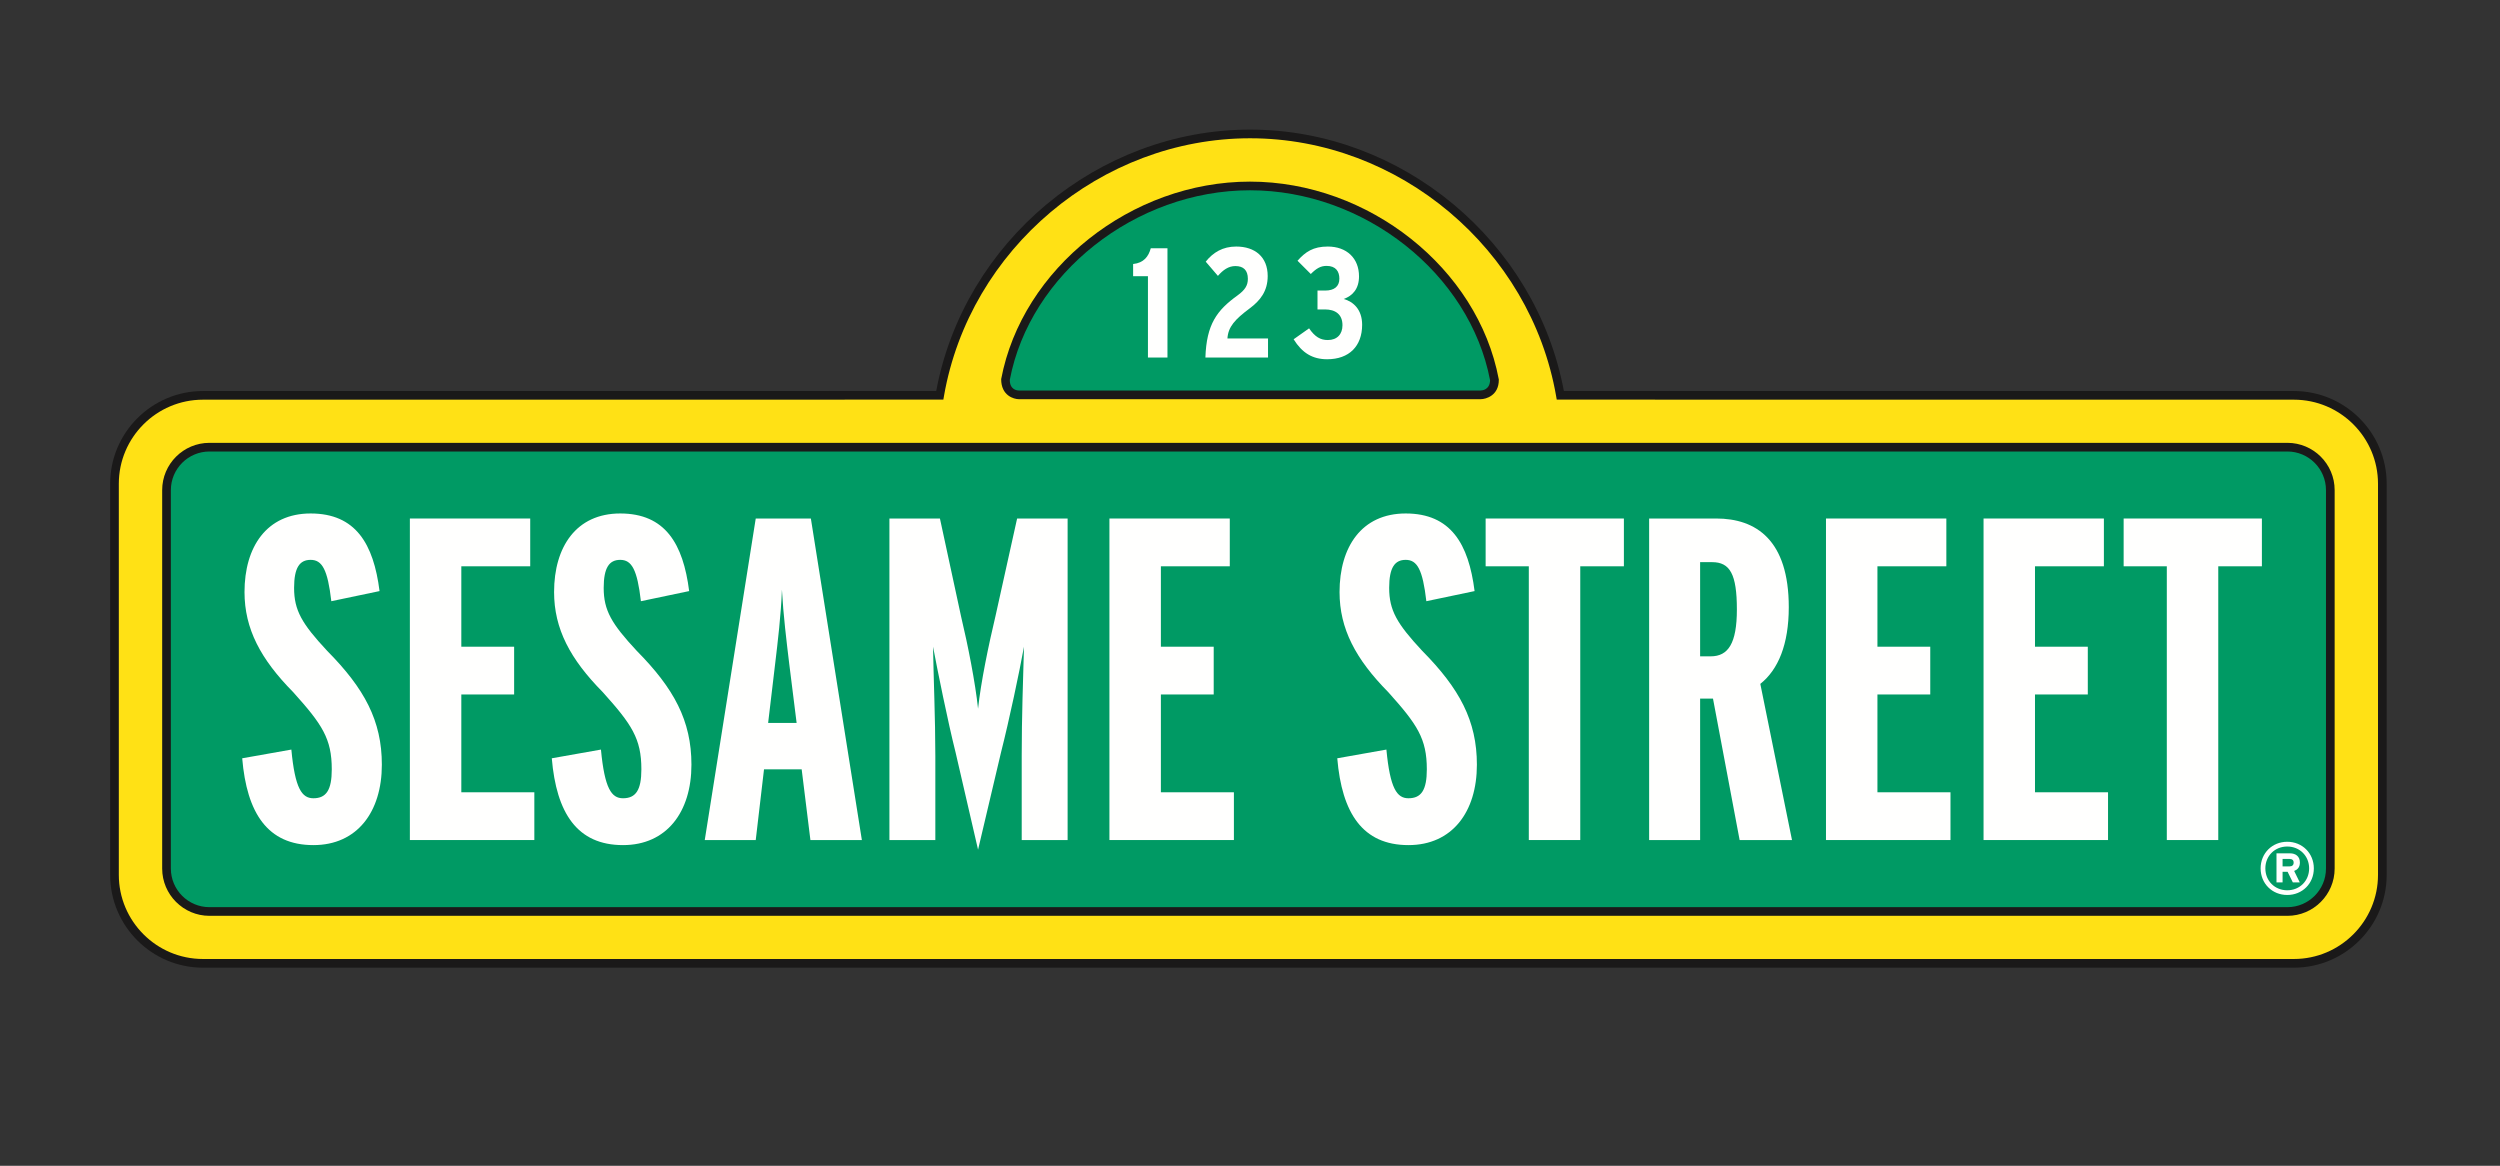 <svg xmlns="http://www.w3.org/2000/svg" xmlns:xlink="http://www.w3.org/1999/xlink" x="0" y="0" width="193" height="90" viewBox="0, 0, 193, 90"><rect x="0" y="0" width="193" height="90" fill="#333333" stroke="none"/><g id="Layer_1"><path d="M72.276,30.182 C71.745,30.182 15.667,30.187 15.667,30.187 C11.717,30.187 8.504,33.4 8.504,37.348 L8.504,67.54 C8.504,71.49 11.717,74.705 15.667,74.705 L177.089,74.705 C181.037,74.705 184.252,71.49 184.252,67.54 L184.252,37.348 C184.252,33.4 181.037,30.187 177.089,30.187 C177.089,30.187 124.734,30.182 120.73,30.182 C118.583,18.661 108.226,10.005 96.504,10.005 C84.781,10.005 74.425,18.661 72.276,30.182" fill="#1A1919"></path><path d="M9.173,67.54 L9.173,37.348 C9.173,33.768 12.085,30.856 15.667,30.856 L72.827,30.851 L72.875,30.574 C74.85,19.23 85.007,10.675 96.504,10.675 C108.001,10.675 118.156,19.23 120.132,30.574 L120.18,30.851 L177.089,30.856 C180.67,30.856 183.582,33.768 183.582,37.348 L183.582,67.54 C183.582,71.118 180.67,74.034 177.089,74.034 L15.667,74.034 C12.085,74.034 9.173,71.118 9.173,67.54" fill="#FFE115"></path><path d="M77.291,29.267 C77.285,30.546 78.27,30.815 78.649,30.817 L114.316,30.817 C114.704,30.815 115.709,30.545 115.709,29.327 L115.709,29.295 L115.702,29.264 C114.09,20.716 105.655,14.021 96.499,14.021 C87.34,14.021 78.904,20.718 77.291,29.267" fill="#1A1919"></path><path d="M78.651,30.147 C78.491,30.144 77.956,30.074 77.956,29.329 C79.504,21.148 87.652,14.69 96.499,14.69 C105.33,14.69 113.461,21.127 115.033,29.351 C115.018,30.088 114.43,30.145 114.312,30.147 L78.651,30.147" fill="#009A64"></path><path d="M16.17,34.187 C14.158,34.187 12.52,35.823 12.52,37.836 L12.52,67.053 C12.52,69.062 14.158,70.702 16.17,70.702 L176.587,70.702 C178.597,70.702 180.235,69.062 180.235,67.053 L180.235,37.836 C180.235,35.823 178.597,34.187 176.587,34.187 L16.17,34.187" fill="#1A1919"></path><path d="M13.191,67.053 L13.191,37.836 C13.191,36.194 14.527,34.856 16.17,34.856 L176.587,34.856 C178.227,34.856 179.565,36.194 179.565,37.836 L179.565,67.053 C179.565,68.695 178.227,70.033 176.587,70.033 L16.17,70.033 C14.527,70.033 13.191,68.695 13.191,67.053" fill="#009A64"></path><path d="M24.195,65.242 C20.649,65.242 19.052,62.758 18.698,58.54 L22.493,57.867 C22.775,60.879 23.307,61.626 24.195,61.626 C25.188,61.626 25.613,60.989 25.613,59.391 C25.613,57.016 24.868,55.919 22.634,53.434 C20.117,50.883 18.876,48.543 18.876,45.703 C18.876,42.228 20.578,39.64 23.981,39.64 C27.457,39.64 28.839,41.978 29.301,45.632 L25.578,46.413 C25.294,43.965 24.868,43.221 23.981,43.221 C23.13,43.221 22.704,43.826 22.704,45.383 C22.704,47.123 23.307,48.151 25.258,50.245 C28.132,53.152 29.479,55.635 29.479,59.036 C29.479,62.69 27.563,65.242 24.195,65.242" fill="#FFFFFE"></path><path d="M31.642,64.851 L31.642,40.029 L40.933,40.029 L40.933,43.718 L35.614,43.718 L35.614,49.926 L39.691,49.926 L39.691,53.613 L35.614,53.613 L35.614,61.164 L41.251,61.164 L41.251,64.851 L31.642,64.851" fill="#FFFFFE"></path><path d="M48.095,65.242 C44.55,65.242 42.953,62.758 42.598,58.54 L46.393,57.867 C46.677,60.879 47.209,61.626 48.095,61.626 C49.088,61.626 49.514,60.989 49.514,59.391 C49.514,57.016 48.768,55.919 46.534,53.434 C44.016,50.883 42.775,48.543 42.775,45.703 C42.775,42.228 44.479,39.64 47.882,39.64 C51.357,39.64 52.74,41.978 53.203,45.632 L49.478,46.413 C49.194,43.965 48.768,43.221 47.882,43.221 C47.032,43.221 46.605,43.826 46.605,45.383 C46.605,47.123 47.209,48.151 49.158,50.245 C52.032,53.152 53.379,55.635 53.379,59.036 C53.379,62.69 51.465,65.242 48.095,65.242" fill="#FFFFFE"></path><path d="M61.499,55.81 L59.3,55.81 L59.834,51.308 C60.045,49.535 60.295,47.476 60.365,45.528 C60.471,47.476 60.718,49.498 60.932,51.273 L61.499,55.81 z M66.536,64.851 L62.599,40.029 L58.343,40.029 L54.407,64.851 L58.343,64.851 L58.982,59.391 L61.889,59.391 L62.564,64.851 L66.536,64.851" fill="#FFFFFE"></path><path d="M78.876,64.851 L78.876,58.365 C78.876,55.35 78.982,52.475 79.052,49.926 C78.697,51.877 77.919,55.564 77.28,58.079 L75.506,65.596 L73.769,58.079 C73.165,55.67 72.386,51.803 72.031,49.926 C72.066,52.265 72.208,55.456 72.208,58.365 L72.208,64.851 L68.663,64.851 L68.663,40.029 L72.563,40.029 L74.194,47.586 C74.726,49.818 75.293,52.689 75.506,54.711 C75.718,52.689 76.322,49.782 76.854,47.549 L78.521,40.029 L82.42,40.029 L82.42,64.851 L78.876,64.851" fill="#FFFFFE"></path><path d="M85.648,64.851 L85.648,40.029 L94.939,40.029 L94.939,43.718 L89.62,43.718 L89.62,49.926 L93.698,49.926 L93.698,53.613 L89.62,53.613 L89.62,61.164 L95.257,61.164 L95.257,64.851 L85.648,64.851" fill="#FFFFFE"></path><path d="M108.732,65.242 C105.187,65.242 103.591,62.758 103.237,58.54 L107.03,57.867 C107.315,60.879 107.846,61.626 108.732,61.626 C109.726,61.626 110.151,60.989 110.151,59.391 C110.151,57.016 109.406,55.919 107.173,53.434 C104.656,50.883 103.413,48.543 103.413,45.703 C103.413,42.228 105.115,39.64 108.52,39.64 C111.995,39.64 113.378,41.978 113.838,45.632 L110.114,46.413 C109.831,43.965 109.406,43.221 108.52,43.221 C107.669,43.221 107.244,43.826 107.244,45.383 C107.244,47.123 107.846,48.151 109.796,50.245 C112.67,53.152 114.016,55.635 114.016,59.036 C114.016,62.69 112.101,65.242 108.732,65.242" fill="#FFFFFE"></path><path d="M121.996,43.718 L121.996,64.851 L118.024,64.851 L118.024,43.718 L114.691,43.718 L114.691,40.029 L125.364,40.029 L125.364,43.718 L121.996,43.718" fill="#FFFFFE"></path><path d="M134.087,47.052 C134.087,49.675 133.415,50.669 132.067,50.669 L131.249,50.669 L131.249,43.398 L132.173,43.398 C133.554,43.398 134.087,44.32 134.087,47.052 z M138.342,64.851 L135.896,52.795 C137.279,51.697 138.094,49.747 138.094,46.876 C138.094,41.696 135.576,40.029 132.491,40.029 L127.313,40.029 L127.313,64.851 L131.249,64.851 L131.249,53.932 L132.243,53.932 L134.299,64.851 L138.342,64.851" fill="#FFFFFE"></path><path d="M140.966,64.851 L140.966,40.029 L150.258,40.029 L150.258,43.718 L144.938,43.718 L144.938,49.926 L149.016,49.926 L149.016,53.613 L144.938,53.613 L144.938,61.164 L150.577,61.164 L150.577,64.851 L140.966,64.851" fill="#FFFFFE"></path><path d="M153.13,64.851 L153.13,40.029 L162.42,40.029 L162.42,43.718 L157.101,43.718 L157.101,49.926 L161.178,49.926 L161.178,53.613 L157.101,53.613 L157.101,61.164 L162.74,61.164 L162.74,64.851 L153.13,64.851" fill="#FFFFFE"></path><path d="M171.25,43.718 L171.25,64.851 L167.278,64.851 L167.278,43.718 L163.945,43.718 L163.945,40.029 L174.618,40.029 L174.618,43.718 L171.25,43.718" fill="#FFFFFE"></path><path d="M178.265,67.039 C178.265,68.003 177.537,68.73 176.575,68.73 C175.612,68.73 174.885,68.003 174.885,67.039 C174.885,66.078 175.612,65.351 176.575,65.351 C177.537,65.351 178.265,66.078 178.265,67.039 z M178.628,67.039 C178.628,65.873 177.741,64.985 176.575,64.985 C175.408,64.985 174.52,65.873 174.52,67.039 C174.52,68.207 175.408,69.092 176.575,69.092 C177.741,69.092 178.628,68.207 178.628,67.039 z M177.552,66.585 C177.552,66.106 177.217,65.877 176.786,65.877 L175.745,65.877 L175.745,68.122 L176.215,68.122 L176.215,67.301 L176.602,67.301 L177.007,68.122 L177.542,68.122 L177.109,67.237 C177.348,67.146 177.552,66.972 177.552,66.585 z M177.069,66.596 C177.069,66.784 176.956,66.886 176.751,66.886 L176.215,66.886 L176.215,66.31 L176.751,66.31 C176.95,66.31 177.069,66.396 177.069,66.596" fill="#FFFFFE"></path><path d="M88.621,27.601 L88.621,21.322 L87.477,21.322 L87.477,20.382 C88.309,20.296 88.67,19.791 88.84,19.165 L90.128,19.165 L90.128,27.601 L88.621,27.601" fill="#FFFFFE"></path><path d="M93.057,27.601 C93.142,25.023 93.95,23.95 95.541,22.803 C96.118,22.384 96.335,22.034 96.335,21.527 C96.335,20.863 95.997,20.54 95.372,20.54 C94.841,20.54 94.42,20.84 94.023,21.298 L93.082,20.201 C93.648,19.489 94.397,19.033 95.432,19.033 C96.89,19.033 97.866,19.839 97.866,21.309 C97.866,22.479 97.288,23.203 96.48,23.805 C95.335,24.66 94.816,25.227 94.758,26.131 L97.891,26.131 L97.891,27.601 L93.057,27.601" fill="#FFFFFE"></path><path d="M102.458,27.734 C101.326,27.734 100.53,27.252 99.868,26.192 L101.061,25.348 C101.518,26.011 101.94,26.251 102.506,26.251 C103.231,26.251 103.639,25.794 103.639,25.106 C103.639,24.251 103.073,23.889 102.29,23.889 L101.711,23.889 L101.711,22.431 L102.302,22.431 C103.002,22.431 103.399,22.117 103.399,21.515 C103.399,20.96 103.133,20.527 102.41,20.527 C101.952,20.527 101.626,20.72 101.193,21.153 L100.168,20.129 C100.784,19.441 101.375,19.033 102.506,19.033 C103.964,19.033 104.916,19.936 104.916,21.334 C104.916,22.287 104.434,22.83 103.735,23.081 C104.471,23.286 105.157,23.889 105.157,25.071 C105.157,26.721 104.156,27.734 102.458,27.734" fill="#FFFFFE"></path></g></svg>